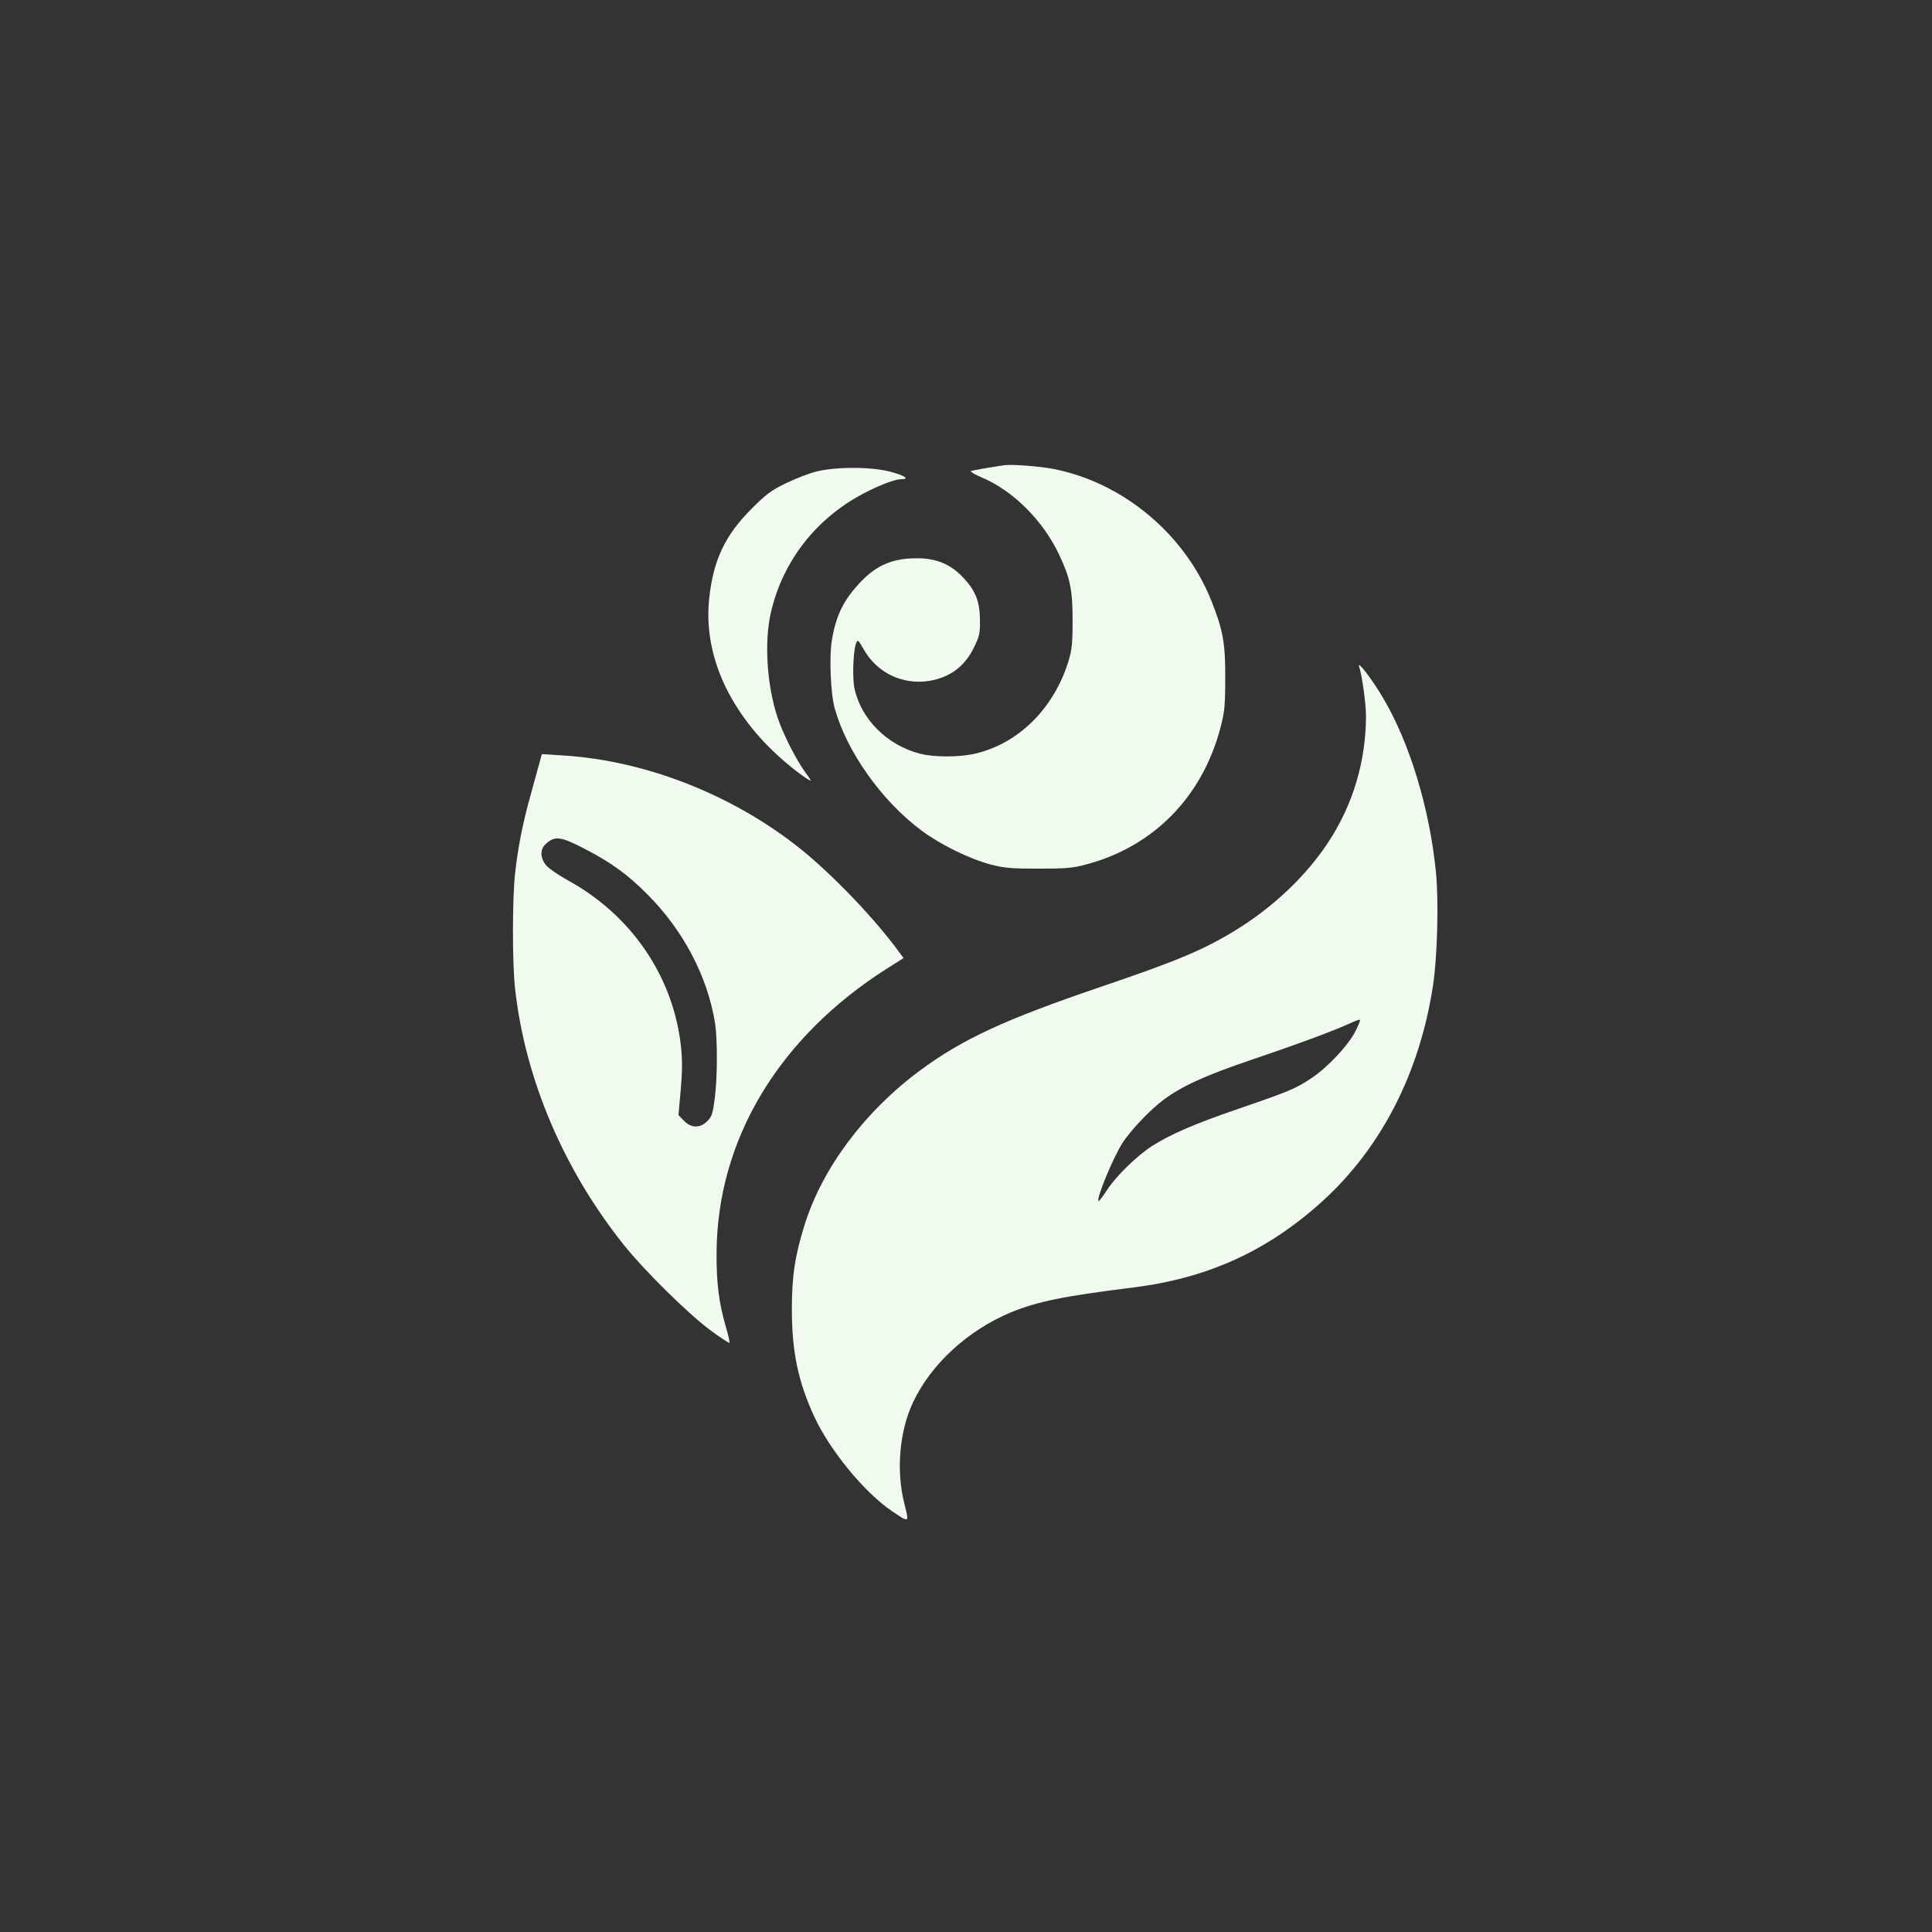 <?xml version="1.0" standalone="no"?>
<!DOCTYPE svg PUBLIC "-//W3C//DTD SVG 20010904//EN"
 "http://www.w3.org/TR/2001/REC-SVG-20010904/DTD/svg10.dtd">
<svg version="1.0" xmlns="http://www.w3.org/2000/svg"
 width="1024pt" height="1024pt" viewBox="0 0 1024 1024"
 preserveAspectRatio="xMidYMid meet">

<rect x="0" y="0" width="1024" height="1024" fill="#333333" stroke="none"/>

<g transform="translate(0,1024) scale(0.1,-0.1)"
fill="#F1FAEE" stroke="none">
<path d="M5320 7774 c-97 -15 -166 -27 -174 -31 -4 -3 21 -18 56 -33 167 -70
327 -229 412 -411 58 -122 71 -185 71 -349 0 -123 -4 -156 -23 -218 -78 -249
-265 -433 -492 -486 -83 -20 -219 -20 -293 -1 -175 45 -313 183 -348 346 -12
56 -7 198 8 238 9 23 11 21 41 -31 70 -124 205 -189 346 -167 110 18 189 76
238 177 29 59 33 75 32 147 -1 97 -23 154 -89 224 -67 71 -143 103 -248 102
-124 0 -210 -36 -293 -123 -91 -95 -131 -174 -154 -306 -16 -87 -8 -286 14
-366 64 -230 249 -491 460 -648 99 -74 254 -150 366 -180 73 -19 110 -22 255
-22 146 0 182 3 255 23 354 95 610 356 707 718 23 87 27 117 27 268 1 187 -12
256 -74 412 -141 352 -466 624 -834 697 -76 15 -224 26 -266 20z"/>
<path d="M4324 7740 c-39 -10 -111 -38 -160 -62 -74 -35 -105 -59 -179 -133
-142 -142 -204 -272 -226 -476 -28 -261 72 -526 287 -758 65 -70 164 -155 229
-197 30 -19 30 -19 -9 36 -48 66 -117 203 -144 285 -56 167 -72 393 -38 550
58 263 222 485 461 622 85 49 194 93 229 93 50 0 25 18 -52 39 -103 28 -293
28 -398 1z"/>
<path d="M7204 6706 c15 -46 36 -195 36 -260 0 -240 -69 -472 -200 -670 -118
-180 -295 -347 -497 -470 -166 -101 -306 -160 -713 -298 -503 -171 -730 -276
-954 -442 -292 -216 -515 -514 -610 -813 -53 -169 -69 -275 -69 -453 0 -223
33 -383 119 -569 83 -179 266 -402 411 -500 94 -63 92 -64 67 36 -45 175 -28
384 45 540 96 204 292 383 521 478 140 57 277 85 645 131 398 49 716 195 1007
460 310 283 512 677 583 1139 23 148 31 449 16 599 -33 340 -140 692 -283 931
-57 97 -137 200 -124 161z m-20 -1932 c-38 -75 -148 -192 -234 -249 -82 -55
-118 -70 -395 -165 -222 -76 -355 -134 -447 -193 -80 -51 -189 -157 -239 -232
-23 -36 -44 -63 -47 -61 -12 13 77 228 126 306 42 66 148 178 218 230 98 73
218 128 459 210 245 83 441 155 530 196 27 13 51 21 53 19 3 -2 -8 -30 -24
-61z"/>
<path d="M2857 6189 c-8 -30 -28 -103 -45 -164 -40 -141 -68 -283 -82 -415
-15 -136 -15 -476 0 -610 53 -478 257 -959 577 -1359 106 -133 338 -362 456
-450 54 -40 101 -71 103 -68 3 2 -6 42 -20 88 -36 127 -49 229 -48 389 3 599
329 1142 904 1507 l87 55 -46 62 c-133 175 -342 390 -503 519 -357 285 -819
466 -1256 493 l-112 7 -15 -54z m238 -446 c141 -72 232 -138 335 -242 192
-192 320 -436 360 -684 13 -84 13 -290 -2 -401 -10 -77 -15 -95 -39 -118 -38
-39 -86 -38 -124 2 l-29 30 12 134 c9 100 9 159 1 232 -41 369 -263 694 -599
878 -47 26 -97 60 -112 76 -35 38 -38 88 -5 117 48 44 78 40 202 -24z"/>
</g>
</svg>
